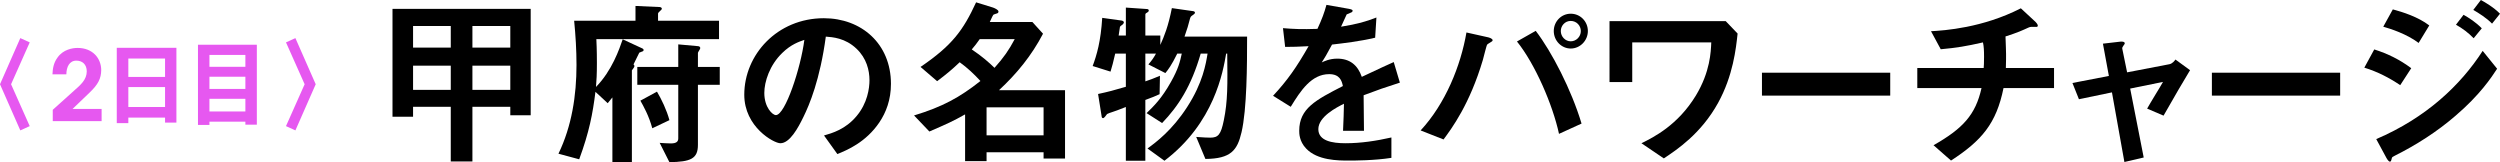 <?xml version="1.0" encoding="UTF-8"?>
<svg id="_レイヤー_2" data-name="レイヤー 2" xmlns="http://www.w3.org/2000/svg" viewBox="0 0 360.301 23.374">
  <defs>
    <style>
      .cls-1 {
        fill: #000;
      }

      .cls-1, .cls-2 {
        stroke-width: 0px;
      }

      .cls-2 {
        fill: #e658f0;
      }
    </style>
  </defs>
  <g id="_目次_positive" data-name="目次_positive">
    <g>
      <path class="cls-2" d="M4.284,18.176l-1.357.616L0,12.142l2.927-6.65,1.357.616-2.688,6.034,2.688,6.034Z"/>
      <path class="cls-2" d="M7.604,15.825c1.007-.91,2.015-1.806,3.022-2.717,1.037-.91,1.863-1.625,1.878-2.815,0-1.022-.645-1.554-1.499-1.554-1.009,0-1.429.91-1.443,1.975h-2c.028-.798.154-1.652.728-2.422.812-1.161,2.155-1.385,2.897-1.385,2.17,0,3.401,1.497,3.401,3.205-.014,1.204-.448,2.059-1.665,3.221-.812.784-1.638,1.568-2.465,2.366h4.186v1.762h-7.04v-1.636Z"/>
      <path class="cls-2" d="M23.787,17.672v-.728h-5.292v.798h-1.666V6.892h8.596v10.78h-1.638ZM23.787,8.432h-5.292v2.66h5.292v-2.66ZM23.787,12.548h-5.292v2.87h5.292v-2.87Z"/>
      <path class="cls-2" d="M35.364,17.965v-.434h-5.18v.476h-1.652V6.445h8.484v11.52h-1.652ZM35.364,7.913h-5.18v1.71h5.18v-1.71ZM35.364,11.063h-5.18v1.752h5.18v-1.752ZM35.364,14.241h-5.18v1.822h5.18v-1.822Z"/>
      <path class="cls-2" d="M41.217,6.108l1.357-.616,2.927,6.65-2.927,6.65-1.357-.616,2.688-6.034-2.688-6.034Z"/>
      <path class="cls-1" d="M73.545,16.614v-1.222h-5.46v7.878h-3.12v-7.878h-5.434v1.43h-2.964V1.274h19.916v15.34h-2.938ZM64.965,3.744h-5.434v3.12h5.434v-3.12ZM64.965,9.464h-5.434v3.484h5.434v-3.484ZM73.545,3.744h-5.46v3.12h5.46v-3.12ZM73.545,9.464h-5.46v3.484h5.46v-3.484Z"/>
      <path class="cls-1" d="M85.947,5.642c.078,1.508.078,3.12.078,3.432,0,1.716-.053,2.444-.13,3.458,2.313-2.366,3.354-5.434,3.848-6.864l2.808,1.3c.13.052.208.156.208.234,0,.104-.052.156-.104.182-.078.052-.468.156-.521.208-.025.026-.702,1.43-.832,1.69.053.052.13.13.13.234s-.052.182-.104.26c-.026.052-.208.312-.26.364v13.234h-2.809v-9.334c-.286.364-.494.624-.676.832l-1.768-1.638c-.391,3.146-.885,5.772-2.341,9.724l-2.989-.806c1.924-3.978,2.6-8.398,2.6-12.792,0-2.132-.13-4.264-.338-6.37h8.84V.858l3.484.156c.13,0,.312.104.312.208,0,.156-.13.26-.233.338-.104.104-.312.286-.312.39v1.04h8.788v2.652h-17.68ZM100.585,12.22v8.658c0,2.002-1.04,2.444-4.108,2.496l-1.403-2.782c.468.026,1.118.078,1.611.078.858,0,1.066-.312,1.066-.728v-7.722h-5.902v-2.574h5.902v-3.25l2.886.26c.183.026.286.13.286.286,0,.13-.338.572-.338.676v2.028h3.146v2.574h-3.146ZM94.007,18.486c-.468-1.768-1.3-3.25-1.716-3.978l2.392-1.3c.65,1.092,1.404,2.652,1.794,4.108l-2.47,1.17Z"/>
      <path class="cls-1" d="M126.741,17.628c-1.95,2.886-4.654,4.004-6.059,4.576l-1.924-2.678c1.17-.338,3.094-.884,4.681-2.782,1.586-1.872,1.871-4.03,1.871-5.174,0-1.43-.416-3.172-1.871-4.55-1.639-1.56-3.458-1.664-4.421-1.742-.832,6.188-2.365,9.828-3.224,11.57-.78,1.612-1.976,3.796-3.328,3.796-.936,0-5.2-2.34-5.2-6.994,0-5.772,4.759-11.024,11.467-11.024,5.407,0,9.672,3.666,9.672,9.464,0,2.288-.702,4.108-1.664,5.538ZM112.753,7.618c-1.846,1.768-2.6,4.186-2.6,5.772,0,2.106,1.195,3.198,1.664,3.198,1.352,0,3.588-6.786,4.107-10.842-.754.26-1.924.65-3.172,1.872Z"/>
      <path class="cls-1" d="M150.401,22.854v-.91h-8.217v1.274h-3.094v-6.734c-1.742.988-2.574,1.352-5.147,2.47l-2.21-2.314c4.107-1.248,6.577-2.6,9.567-4.966-.962-1.04-1.846-1.872-2.99-2.704-1.092,1.04-1.897,1.716-3.25,2.73l-2.392-2.054c4.55-3.094,6.136-5.252,8.008-9.308l2.444.754c.208.078.78.312.78.572,0,.078-.026.156-.078.208-.078.078-.624.182-.677.286-.104.13-.415.858-.493,1.014h6.136l1.534,1.69c-1.664,3.172-3.771,5.746-6.345,8.138h9.517v9.854h-3.094ZM141.197,5.642c-.442.624-.677.936-1.145,1.482,1.508,1.014,2.444,1.846,3.276,2.652,1.326-1.482,2.054-2.522,2.912-4.134h-5.044ZM150.401,15.47h-8.217v4.03h8.217v-4.03Z"/>
      <path class="cls-1" d="M178.923,19.084c-.598,2.574-1.534,3.796-5.2,3.822l-1.326-3.172c.885.078,1.82.104,2.028.104,1.145,0,1.534-.442,1.95-2.496.572-2.756.546-5.174.494-9.62h-.156c-.442,2.574-1.689,9.984-8.892,15.444l-2.444-1.768c1.222-.884,3.562-2.626,5.72-5.98,2.263-3.484,2.704-6.266,2.938-7.696h-.988c-1.378,4.732-3.198,7.54-5.563,10.01l-2.236-1.43c1.04-1.014,2.158-2.08,3.51-4.498,1.066-1.898,1.3-2.886,1.561-4.082h-.65c-.832,1.69-1.326,2.34-1.716,2.808l-2.444-1.248c.521-.598.78-.988,1.092-1.56h-1.533v4.004c.624-.208,1.195-.416,2.105-.806l-.052,2.652c-.676.312-.937.416-2.054.832v8.762h-2.809v-7.748c-.78.312-1.872.728-2.028.754-.233.052-.416.156-.676.26-.182.26-.441.598-.571.598-.183,0-.208-.156-.234-.39l-.494-3.094c1.456-.312,2.34-.546,4.004-1.04v-4.784h-1.534c-.286,1.274-.441,1.82-.676,2.6l-2.574-.806c.599-1.612,1.17-3.562,1.378-6.942l2.809.39c.156.026.312.13.312.26,0,.052-.025.156-.155.286-.339.26-.364.26-.416.39,0,.052-.156,1.066-.183,1.222h1.04V1.092l3.017.208c.13,0,.285.052.285.208s-.13.234-.208.286c-.13.052-.285.156-.285.286v3.042h2.157v1.352c.572-1.274,1.145-2.678,1.664-5.304l3.095.442c.13.026.233.104.233.208,0,.13-.156.26-.286.338-.312.208-.338.234-.441.572-.234.91-.364,1.378-.78,2.548h9.021c0,4.082-.025,10.452-.806,13.806Z"/>
      <path class="cls-1" d="M196.525,13.728c0,1.014.052,4.238.052,5.122h-3.017c.078-1.482.104-2.756.131-3.9-.988.494-3.692,1.846-3.692,3.666,0,1.69,2.002,2.028,3.9,2.028,2.235,0,4.445-.338,6.63-.832v2.938c-2.471.39-5.356.39-6.188.39-1.456,0-4.472,0-6.109-1.742-.988-1.04-.988-2.184-.988-2.548,0-3.224,2.392-4.446,6.292-6.448-.156-.78-.468-1.716-1.977-1.716-2.548,0-4.107,2.366-5.537,4.706l-2.549-1.586c2.055-2.21,3.354-4.056,5.122-7.15-1.481.078-2.288.104-3.38.104l-.312-2.704c1.56.13,2.704.182,4.966.104.649-1.404.988-2.314,1.3-3.458l3.25.572c.078.026.521.078.521.26,0,.156-.104.234-.261.286-.052.026-.571.26-.598.26-.026.026-.676,1.482-.806,1.768,2.392-.39,3.562-.728,5.096-1.326l-.182,2.912c-2.341.546-4.473.78-6.215.988-.832,1.534-1.04,1.898-1.481,2.574.338-.156,1.118-.546,2.235-.546,1.795,0,2.938.91,3.536,2.626,3.042-1.43,3.38-1.586,4.603-2.132l.884,2.964c-2.054.65-3.302,1.092-5.226,1.82Z"/>
      <path class="cls-1" d="M214.959,6.006c-.078.078-.546.312-.624.416-.104.104-.52,1.872-.624,2.21-1.897,6.396-4.472,9.854-5.668,11.466l-3.302-1.3c3.588-3.874,5.772-9.308,6.604-14.118l3.146.702c.078.026.624.156.624.416,0,.104-.078.156-.156.208ZM224.684,19.292c-.91-4.212-3.458-10.088-6.059-13.312l2.704-1.534c2.314,3.016,5.148,8.502,6.604,13.364l-3.25,1.482ZM226.373,6.994c-1.326,0-2.443-1.118-2.443-2.522,0-1.378,1.092-2.496,2.443-2.496,1.404,0,2.471,1.144,2.471,2.496,0,1.378-1.118,2.522-2.471,2.522ZM226.373,3.016c-.832,0-1.43.702-1.43,1.456,0,.806.65,1.482,1.43,1.482s1.456-.65,1.456-1.482c0-.78-.624-1.456-1.456-1.456Z"/>
      <path class="cls-1" d="M247.615,14.82c-2.47,4.472-5.954,6.76-7.825,8.008l-3.225-2.184c1.742-.858,5.252-2.6,7.853-6.89,2.054-3.406,2.157-6.292,2.21-7.644h-11.389v5.72h-3.275V3.042h16.744l1.716,1.794c-.234,2.184-.65,6.058-2.809,9.984Z"/>
      <path class="cls-1" d="M253.934,13.78v-3.302h18.486v3.302h-18.486Z"/>
      <path class="cls-1" d="M288.748,12.688c-1.04,5.148-3.172,7.592-7.566,10.452l-2.521-2.21c4.212-2.392,6.058-4.368,6.916-8.242h-9.256v-2.886h9.567c.026-.26.053-.754.053-1.612,0-.91-.026-1.482-.156-2.08-2.393.546-3.796.78-6.084.988l-1.404-2.6c1.924-.104,7.41-.468,12.948-3.302l2.132,1.976c.078.078.312.338.312.52,0,.104-.053.156-.131.182h-.832c-.155,0-.182.026-.39.104-.857.39-1.508.702-3.302,1.274.026.936.104,2.392.078,3.302,0,.676-.026.806-.026,1.248h6.942v2.886h-7.28Z"/>
      <path class="cls-1" d="M311.811,16.666l-2.366-1.014c.442-.754.52-.91,1.248-2.106.494-.806.546-.884,1.04-1.742l-4.732.962,1.95,9.932-2.782.65-1.794-10.036-4.758.988-.936-2.34,5.252-1.014-.858-4.654,2.47-.286c.13-.026.677-.052.677.234,0,.052,0,.104-.208.364-.053.078-.183.26-.156.39l.702,3.432,6.084-1.17c.441-.078.754-.494.884-.676l2.105,1.534c-1.144,1.898-2.027,3.406-3.821,6.552Z"/>
      <path class="cls-1" d="M318.778,13.78v-3.302h18.486v3.302h-18.486Z"/>
      <path class="cls-1" d="M345.923,12.272c-1.639-1.092-3.25-1.924-5.175-2.522l1.431-2.626c1.976.624,3.691,1.482,5.33,2.704l-1.586,2.444ZM353.879,16.692c-2.652,2.288-5.616,4.186-8.736,5.746-.338.182-.39.182-.442.39-.078.338-.13.468-.26.468-.234,0-.52-.546-.598-.702l-1.378-2.548c7.176-3.068,12.142-7.748,15.34-12.714l2.08,2.574c-.832,1.274-2.471,3.77-6.006,6.786ZM348.574,6.188c-1.716-1.3-4.082-2.054-5.096-2.34l1.378-2.496c1.43.39,3.614,1.066,5.252,2.314l-1.534,2.522ZM356.505,5.512c-.78-.806-1.586-1.404-2.549-1.95l1.093-1.43c.779.442,1.768,1.066,2.626,1.95l-1.17,1.43ZM359.156,3.406c-.779-.806-1.897-1.508-2.704-1.976l1.093-1.43c.468.26,1.819,1.014,2.756,1.976l-1.145,1.43Z"/>
    </g>
  </g>
</svg>